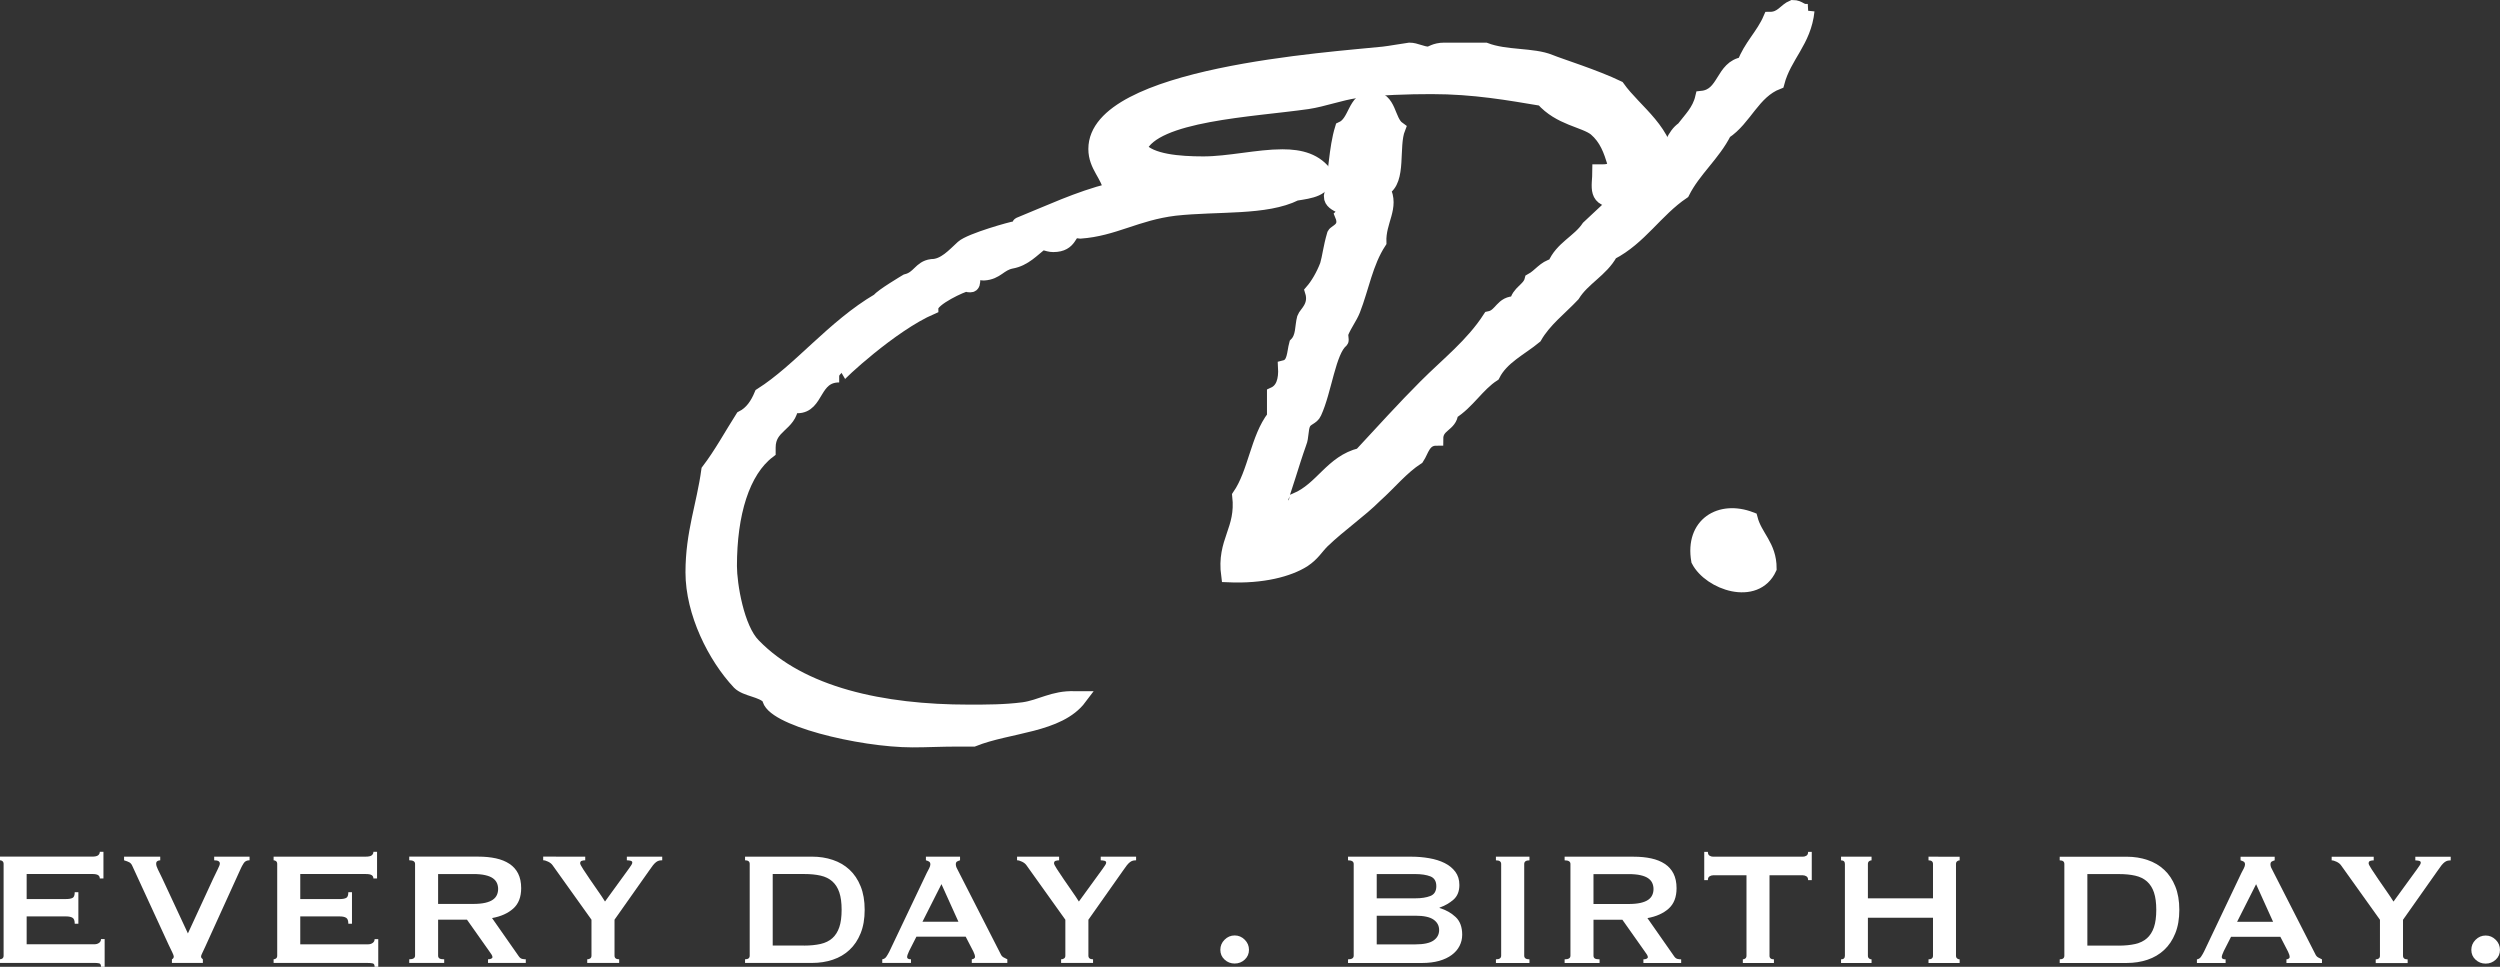 <?xml version="1.0" encoding="UTF-8"?><svg id="_レイヤー_2" xmlns="http://www.w3.org/2000/svg" viewBox="0 0 184.5 71.35"><rect x="0" y="0" width="184.5" height="71.35" fill="#333333" stroke="none"/><defs><style>.cls-1,.cls-2{fill:#fff;}.cls-2{stroke:#fff;stroke-miterlimit:10;}</style></defs><g id="white"><g id="tate"><g id="text"><path class="cls-1" d="m7.365,64.829c0-.11-.043-.192-.127-.246-.084-.056-.232-.082-.439-.082H1.967v1.848h2.923c.198,0,.353-.028.461-.082.111-.054.164-.196.164-.425h.269v2.328h-.269c0-.229-.053-.374-.164-.439-.108-.065-.263-.099-.461-.099H1.967v2.057h4.98c.148,0,.272-.034.365-.105.096-.068.142-.161.142-.281h.269v2.045h-.269c0-.152-.046-.235-.142-.254-.093-.022-.217-.031-.365-.031H0v-.269c.068,0,.13-.022.186-.065.053-.046.08-.111.08-.204v-6.769c0-.088-.028-.156-.08-.201-.056-.045-.118-.067-.186-.067v-.269h6.799c.207,0,.356-.031.439-.096s.127-.152.127-.261h.269v1.969h-.269Z"/><path class="cls-1" d="m18.417,63.489c-.201,0-.343.073-.433.217s-.155.26-.195.35l-2.638,5.801c-.09.198-.164.356-.223.476-.062.118-.09.204-.09.254s.012.087.037.118.056.062.096.09v.269h-2.283v-.269c.09-.04.136-.108.136-.207,0-.049-.037-.152-.111-.306s-.167-.343-.275-.572l-2.685-5.831c-.049-.11-.121-.189-.21-.24-.09-.049-.22-.099-.387-.148v-.269h2.669v.269c-.071,0-.136.017-.201.053-.065.034-.099.102-.099.201,0,.11.043.249.127.418.087.169.189.377.306.626l1.909,4.098,1.865-4.04c.121-.258.232-.489.334-.693.105-.204.158-.345.158-.425,0-.159-.139-.238-.418-.238v-.269h2.611v.269Z"/><path class="cls-1" d="m27.557,64.831c0-.11-.043-.192-.127-.246-.084-.056-.232-.082-.439-.082h-4.832v1.848h2.923c.198,0,.353-.028.461-.082.111-.054.164-.196.164-.425h.269v2.326h-.269c0-.226-.053-.374-.164-.439-.108-.065-.263-.099-.461-.099h-2.923v2.057l4.98.003c.148,0,.272-.034.365-.105.096-.068.142-.161.142-.281h.269v2.045h-.269c0-.152-.046-.235-.142-.254-.093-.022-.217-.031-.365-.031l-6.947-.003v-.269c.068,0,.13-.022.186-.065.053-.046.08-.111.08-.204v-6.768c0-.088-.028-.156-.08-.201-.056-.045-.118-.067-.186-.067v-.269h6.799c.207,0,.356-.031.439-.096s.127-.152.127-.261h.269v1.969h-.269Z"/><path class="cls-1" d="m35.299,63.219c.479,0,.912.043,1.299.127.387.085.721.22.999.404s.492.422.64.715c.148.294.226.654.226,1.081,0,.657-.195,1.158-.585,1.506-.387.348-.909.583-1.565.701l1.983,2.836c.071.099.152.158.247.179.096.019.182.028.26.028v.269h-2.787v-.269c.09,0,.167-.015.232-.043.062-.031.096-.071.096-.121s-.022-.105-.059-.173c-.04-.062-.102-.148-.179-.26l-1.642-2.326h-2.131v2.654c0,.093.031.158.096.204.065.043.182.065.353.065v.269h-2.58v-.269c.288,0,.43-.09.43-.269v-6.771c0-.178-.142-.268-.43-.268v-.269h5.098Zm-.387,3.491c.359,0,.656-.028.894-.082.241-.056.43-.133.569-.232s.238-.217.297-.351c.059-.133.09-.28.09-.439s-.031-.306-.09-.439c-.059-.135-.158-.252-.297-.351s-.328-.176-.569-.23c-.238-.056-.535-.082-.894-.082h-2.58v2.207h2.58Z"/><path class="cls-1" d="m43.19,63.221v.269c-.09,0-.173.012-.254.037s-.121.087-.121.186c0,.06.074.203.217.425.145.224.312.478.507.761s.396.574.603.872c.21.298.377.552.507.761l1.745-2.402c.08-.119.145-.213.195-.283s.074-.135.074-.193c0-.07-.046-.114-.142-.135-.093-.02-.179-.029-.26-.029v-.269h2.611v.269c-.08,0-.155.008-.226.022-.068.015-.142.051-.217.105s-.152.135-.238.238c-.084.105-.186.246-.306.425l-2.533,3.593v2.654c0,.179.114.269.343.269v.269h-2.357v-.269c.09,0,.164-.022.223-.065.062-.046.09-.111.09-.204v-2.654l-2.877-4.027c-.071-.099-.176-.184-.322-.254-.142-.07-.266-.104-.365-.104v-.269l3.102.002Z"/><path class="cls-1" d="m59.934,63.221c.547,0,1.058.08,1.528.24.473.158.885.399,1.231.722.35.323.622.732.82,1.223.201.492.3,1.072.3,1.737,0,.668-.099,1.243-.3,1.738-.198.492-.47.897-.82,1.222-.346.325-.758.566-1.231.724-.47.158-.981.238-1.528.238h-4.949v-.269c.229,0,.343-.09.343-.269v-6.769c0-.178-.114-.268-.343-.268v-.269h4.949Zm-.597,6.564c.47,0,.875-.043,1.225-.121.346-.08.634-.22.863-.424s.402-.476.517-.817c.114-.334.17-.764.17-1.281s-.056-.943-.17-1.282-.288-.609-.517-.814c-.229-.203-.517-.345-.863-.424-.35-.08-.755-.119-1.225-.119h-2.311v5.28h2.311Z"/><path class="cls-1" d="m65.109,70.796c.13-.019.232-.084.306-.195.074-.108.145-.232.217-.371l2.759-5.801c.068-.128.13-.247.186-.357s.084-.204.084-.283c0-.099-.037-.17-.105-.209-.071-.04-.145-.07-.223-.09v-.269h2.518v.269c-.068.02-.139.046-.207.082-.071.034-.105.107-.105.217,0,.079.019.159.053.238s.087.184.158.312l3.099,6.07c.049.111.118.189.201.238.087.049.182.099.291.148v.269h-2.623v-.269c.04,0,.09-.015.148-.043.059-.031.09-.077.09-.133,0-.099-.04-.229-.118-.39l-.569-1.101h-3.638l-.538,1.058c-.099.207-.148.359-.148.445,0,.111.096.164.285.164v.269h-2.119v-.269Zm5.623-2.772l-1.253-2.775-1.401,2.775h2.654Z"/><path class="cls-1" d="m78.162,63.223v.269c-.09,0-.173.012-.254.037s-.121.087-.121.186c0,.06.074.203.217.425.145.224.312.478.507.761s.396.574.603.872c.21.298.377.552.507.761l1.745-2.402c.08-.119.145-.213.195-.283s.074-.135.074-.193c0-.07-.046-.114-.142-.135-.093-.02-.179-.029-.26-.029v-.269h2.611v.269c-.08,0-.155.008-.226.022-.068.015-.142.051-.217.105s-.152.135-.238.238c-.084.105-.186.246-.306.425l-2.533,3.594v2.651c0,.179.114.269.343.269v.269h-2.357v-.269c.09,0,.164-.022.223-.065.062-.046.09-.111.09-.204v-2.651l-2.877-4.029c-.071-.099-.176-.184-.322-.254-.142-.07-.266-.104-.365-.104v-.269l3.102.002Z"/><path class="cls-1" d="m90.061,70.094c0-.285.102-.535.312-.742.207-.21.458-.316.745-.316s.535.105.745.316c.207.207.312.458.312.742,0,.291-.105.532-.312.724-.21.195-.458.291-.745.291s-.538-.096-.745-.291c-.21-.192-.312-.433-.312-.724Z"/><path class="cls-1" d="m104.151,63.223c.458,0,.9.037,1.327.113.427.074.807.193,1.135.357s.591.377.789.642c.198.263.3.588.3.976,0,.467-.145.827-.433,1.081-.291.254-.631.45-1.03.589v.029c.467.139.863.362,1.185.665.325.303.486.739.486,1.305,0,.3-.065.572-.195.826-.127.254-.319.476-.572.665s-.566.337-.934.442c-.368.102-.786.155-1.253.155h-5.472v-.269c.278,0,.418-.09.418-.269v-6.771c0-.178-.139-.268-.418-.268v-.269h4.668Zm.3,3.073c.445,0,.817-.057,1.11-.172.291-.114.439-.356.439-.724s-.148-.609-.439-.724c-.294-.113-.665-.17-1.11-.17h-2.849v1.789h2.849Zm0,3.399c.625,0,1.073-.096,1.349-.291.272-.192.408-.449.408-.767,0-.316-.136-.575-.408-.767-.275-.195-.724-.291-1.349-.291h-2.849v2.116h2.849Z"/><path class="cls-1" d="m110.399,70.799c.26,0,.387-.09.387-.269v-6.769c0-.178-.127-.268-.387-.268v-.269h2.475v.269c-.257,0-.387.09-.387.268v6.769c0,.179.13.269.387.269v.269h-2.475v-.269Z"/><path class="cls-1" d="m120.566,63.224c.479,0,.912.043,1.299.127.387.085.721.22.999.404s.492.422.64.715c.148.294.226.654.226,1.081,0,.657-.195,1.158-.585,1.506-.387.346-.909.582-1.565.699l1.983,2.836c.071.099.152.158.247.179.096.019.182.028.26.028v.269h-2.787v-.269c.09,0,.167-.015.232-.043.062-.031.096-.071.096-.121s-.022-.105-.059-.173c-.04-.062-.102-.148-.179-.26l-1.642-2.326h-2.131v2.654c0,.093.031.158.096.204.065.043.182.065.353.065v.269h-2.58v-.269c.288,0,.43-.09.43-.269v-6.769c0-.178-.142-.268-.43-.268v-.269h5.098Zm-.387,3.491c.359,0,.656-.028.894-.082.241-.056.43-.133.569-.232s.238-.217.297-.351c.059-.133.09-.28.09-.439s-.031-.306-.09-.439c-.059-.135-.158-.252-.297-.351s-.328-.176-.569-.23c-.238-.056-.535-.082-.894-.082h-2.58v2.207h2.58Z"/><path class="cls-1" d="m130.588,70.53c0,.179.111.269.328.269v.269h-2.295v-.269c.068,0,.13-.022.186-.065.056-.046.084-.111.084-.204v-5.934h-2.462c-.09,0-.176.025-.26.076-.087.049-.127.144-.127.283h-.269v-2.088h.269c0,.139.04.234.127.283.084.049.17.074.26.074h6.623c.09,0,.176-.025.26-.074s.127-.144.127-.283h.269v2.088h-.269c0-.139-.043-.234-.127-.283-.084-.051-.17-.076-.26-.076h-2.462v5.934Z"/><path class="cls-1" d="m142.655,63.761c0-.178-.111-.268-.331-.268v-.269l2.298.002v.269c-.071,0-.133.022-.186.067-.056.045-.084.113-.084.201v6.768c0,.093.028.158.084.204.053.043.114.065.186.065v.269h-2.298v-.269c.22,0,.331-.09.331-.269v-2.802h-4.804v2.802c0,.093.028.158.084.204.053.043.114.065.186.065v.269h-2.252v-.269c.189,0,.285-.09.285-.269v-6.769c0-.178-.096-.268-.285-.268v-.269h2.252v.269c-.071,0-.133.022-.186.067-.056.045-.084.113-.084.201v2.536h4.804v-2.536Z"/><path class="cls-1" d="m156.955,63.226c.547,0,1.058.08,1.528.24.473.158.885.399,1.231.722.35.323.622.732.82,1.223.201.492.3,1.072.3,1.735,0,.668-.099,1.243-.3,1.738-.198.492-.47.897-.82,1.222-.346.325-.758.566-1.231.724-.47.158-.981.238-1.528.238h-4.949v-.269c.229,0,.343-.09.343-.269v-6.768c0-.178-.114-.268-.343-.268v-.269h4.949Zm-.597,6.562c.47,0,.875-.043,1.225-.121.346-.08.634-.22.863-.424s.402-.476.517-.817c.114-.334.17-.764.17-1.281,0-.515-.056-.942-.17-1.281s-.288-.609-.517-.814c-.229-.203-.517-.345-.863-.424-.35-.08-.755-.119-1.225-.119h-2.311v5.279h2.311Z"/><path class="cls-1" d="m162.13,70.802c.13-.019.232-.084.306-.195.074-.108.145-.232.217-.371l2.759-5.803c.068-.128.13-.247.186-.357s.084-.204.084-.283c0-.099-.037-.17-.105-.209-.071-.04-.145-.07-.223-.09v-.269h2.518v.269c-.068.02-.139.046-.207.082-.071.034-.105.107-.105.217,0,.079.019.159.053.238s.087.184.158.312l3.099,6.072c.049.111.118.189.201.238.087.049.182.099.291.148v.269h-2.623v-.269c.04,0,.09-.015.148-.043.059-.031.09-.077.09-.133,0-.099-.04-.229-.118-.39l-.569-1.101h-3.638l-.538,1.058c-.099.207-.148.359-.148.445,0,.111.096.164.285.164v.269h-2.119v-.269Zm5.623-2.775l-1.253-2.773-1.401,2.773h2.654Z"/><path class="cls-1" d="m175.18,63.226v.269c-.09,0-.173.012-.254.037s-.121.087-.121.186c0,.06.074.203.217.425.145.224.312.478.507.761s.396.574.603.872c.21.298.377.552.507.761l1.745-2.4c.08-.119.145-.213.195-.283s.074-.135.074-.193c0-.07-.046-.114-.142-.135-.093-.02-.179-.029-.26-.029v-.269h2.611v.269c-.08,0-.155.008-.226.022-.068.015-.142.051-.217.105s-.152.135-.238.238c-.084.105-.186.246-.306.425l-2.533,3.593v2.654c0,.179.114.269.343.269v.269h-2.357v-.269c.09,0,.164-.022.223-.065.062-.046.09-.111.09-.204v-2.654l-2.877-4.027c-.071-.099-.176-.184-.322-.254-.142-.07-.266-.104-.365-.104v-.269h3.102Z"/><path class="cls-1" d="m182.384,70.1c0-.285.102-.535.312-.742.207-.21.458-.316.745-.316s.535.105.745.316c.207.207.312.458.312.742,0,.291-.105.532-.312.724-.21.195-.458.291-.745.291s-.538-.096-.745-.291c-.21-.192-.312-.433-.312-.724Z"/></g><path class="cls-2" d="m123.088,13.151c-.641.991-2.157,1.69-3.615,1.69-1.924,0-1.457-1.049-1.457-2.215h.291c.467,0,.758-.117.816-.583-.291-.934-.583-1.808-1.399-2.508-.817-.641-2.624-.758-3.906-2.215-2.449-.408-5.014-.875-8.162-.875-1.691,0-3.848.058-5.538.292-1.224.175-2.449.641-3.615.816-4.081.584-11.31.875-12.359,3.381.758.934,2.857,1.108,4.664,1.108,1.866,0,4.023-.525,5.83-.525,1.341,0,2.507.291,3.265,1.398-.117,1.108-1.166,1.224-2.274,1.399-2.215,1.108-5.713.759-8.92,1.108-2.857.349-4.489,1.515-6.996,1.69-.117,0-.175-.058-.291-.058-.525,0-.35,1.049-1.691,1.049-.233,0-.408-.059-.817-.175-.7.525-1.282,1.224-2.273,1.399-.875.175-1.049.816-2.04.874-.175,0-.35-.058-.525-.058-.466,0,0,.933-.466.933-.058,0-.175,0-.292-.058-.233,0-2.565,1.049-2.565,1.691-2.973,1.282-6.938,5.014-6.821,5.014-1.924,0-1.574,2.274-3.09,2.274-.116,0-.291-.059-.408-.059-.116,1.457-1.691,1.457-1.691,3.09v.291c-1.924,1.457-2.857,4.606-2.857,8.454,0,1.34.525,4.606,1.749,5.83,3.498,3.614,9.503,4.897,15.857,4.897,1.341,0,2.682,0,4.023-.175,1.282-.175,2.215-.875,3.789-.816h.408c-1.574,2.098-5.247,2.04-7.871,3.089h-1.282c-1.108,0-2.157.058-3.206.058-3.906,0-10.552-1.632-10.611-3.147-.525-.584-1.691-.584-2.215-1.108-1.807-1.923-3.439-5.188-3.439-8.162,0-2.915.816-4.955,1.166-7.52.933-1.224,1.691-2.624,2.507-3.906.7-.35,1.107-.991,1.399-1.69,2.857-1.808,5.305-5.015,8.686-6.997.175-.291,2.04-1.399,2.04-1.399.933-.233.992-.991,1.866-1.107.933,0,1.633-.816,2.274-1.399.583-.525,3.731-1.399,3.906-1.399.291-.058.175-.233.291-.291,2.157-.875,4.372-1.924,6.705-2.507-.175-1.108-1.108-1.749-1.108-3.031,0-5.539,17.431-6.647,21.279-7.055.525-.058,1.457-.233,1.924-.292.467,0,.933.292,1.399.292.175,0,.466-.292,1.166-.292h3.031c1.516.584,3.498.35,4.781.875.7.292,3.323,1.107,5.014,1.924,1.282,1.807,3.731,3.264,3.731,6.005,0,.233,0,.466-.058.7Z"/><path class="cls-2" d="m133.411.791c-.233,2.274-1.691,3.323-2.215,5.305-1.808.7-2.39,2.682-3.906,3.673-.817,1.632-2.274,2.798-3.09,4.431-1.982,1.34-3.148,3.381-5.305,4.489-.7,1.282-2.04,1.865-2.798,3.089-.933.992-2.099,1.866-2.799,3.09-1.049.875-2.448,1.515-3.09,2.798-1.166.759-1.866,2.041-3.089,2.799-.058.933-1.108.875-1.108,1.924-.933,0-1.049.875-1.399,1.399-1.166.758-2.04,1.865-3.089,2.799-1.166,1.165-2.565,2.098-3.906,3.381-.467.466-.7.933-1.399,1.399-1.108.699-3.031,1.223-5.597,1.107-.35-2.566,1.107-3.323.816-5.888,1.166-1.691,1.341-4.256,2.565-5.83v-1.691c.641-.291.875-.991.816-1.982.7-.175.641-1.049.816-1.69.525-.525.408-1.283.583-1.924.116-.35.933-.875.583-1.982.408-.467.817-1.166,1.108-1.924.175-.583.233-1.282.525-2.274.116-.233.991-.408.583-1.399.758-.7-.816-.583-.816-1.399.35-1.632.35-3.497.816-5.014,1.049-.467.875-2.157,2.215-2.274,1.399.059,1.166,1.691,1.983,2.274-.525,1.341.116,3.848-1.108,4.489.7,1.341-.35,2.332-.291,3.906-.991,1.516-1.283,3.381-1.924,5.015-.233.583-.583.991-.875,1.69-.058.117.058.525,0,.583-.933.759-1.224,3.673-1.982,5.305-.175.408-.641.408-.816.817-.175.35-.116.991-.291,1.399-.583,1.632-1.049,3.381-1.691,5.071.175.408.408-.116.874,0,.117-.408.467-.466.525-.875,1.924-.816,2.624-2.798,4.781-3.322,1.574-1.691,3.148-3.44,4.781-5.072,1.632-1.632,3.44-3.031,4.722-5.014.875-.175.875-1.166,1.982-1.107.117-.817.933-.992,1.108-1.691.641-.35.933-.933,1.691-1.107.525-1.282,1.807-1.749,2.507-2.799,1.866-1.749,3.673-3.439,5.597-5.071.466-.759.7-1.749,1.399-2.216.525-.7,1.166-1.282,1.399-2.274,1.691-.175,1.457-2.274,3.089-2.507.467-1.282,1.399-2.099,1.924-3.323.875,0,1.108-.641,1.691-.874.525,0,.583.349,1.108.291Z"/><path class="cls-2" d="m129.217,38.277c.35,1.341,1.399,1.982,1.399,3.673-1.049,2.274-4.43,1.107-5.305-.583-.467-2.683,1.632-3.965,3.906-3.09Z"/></g></g></svg>
